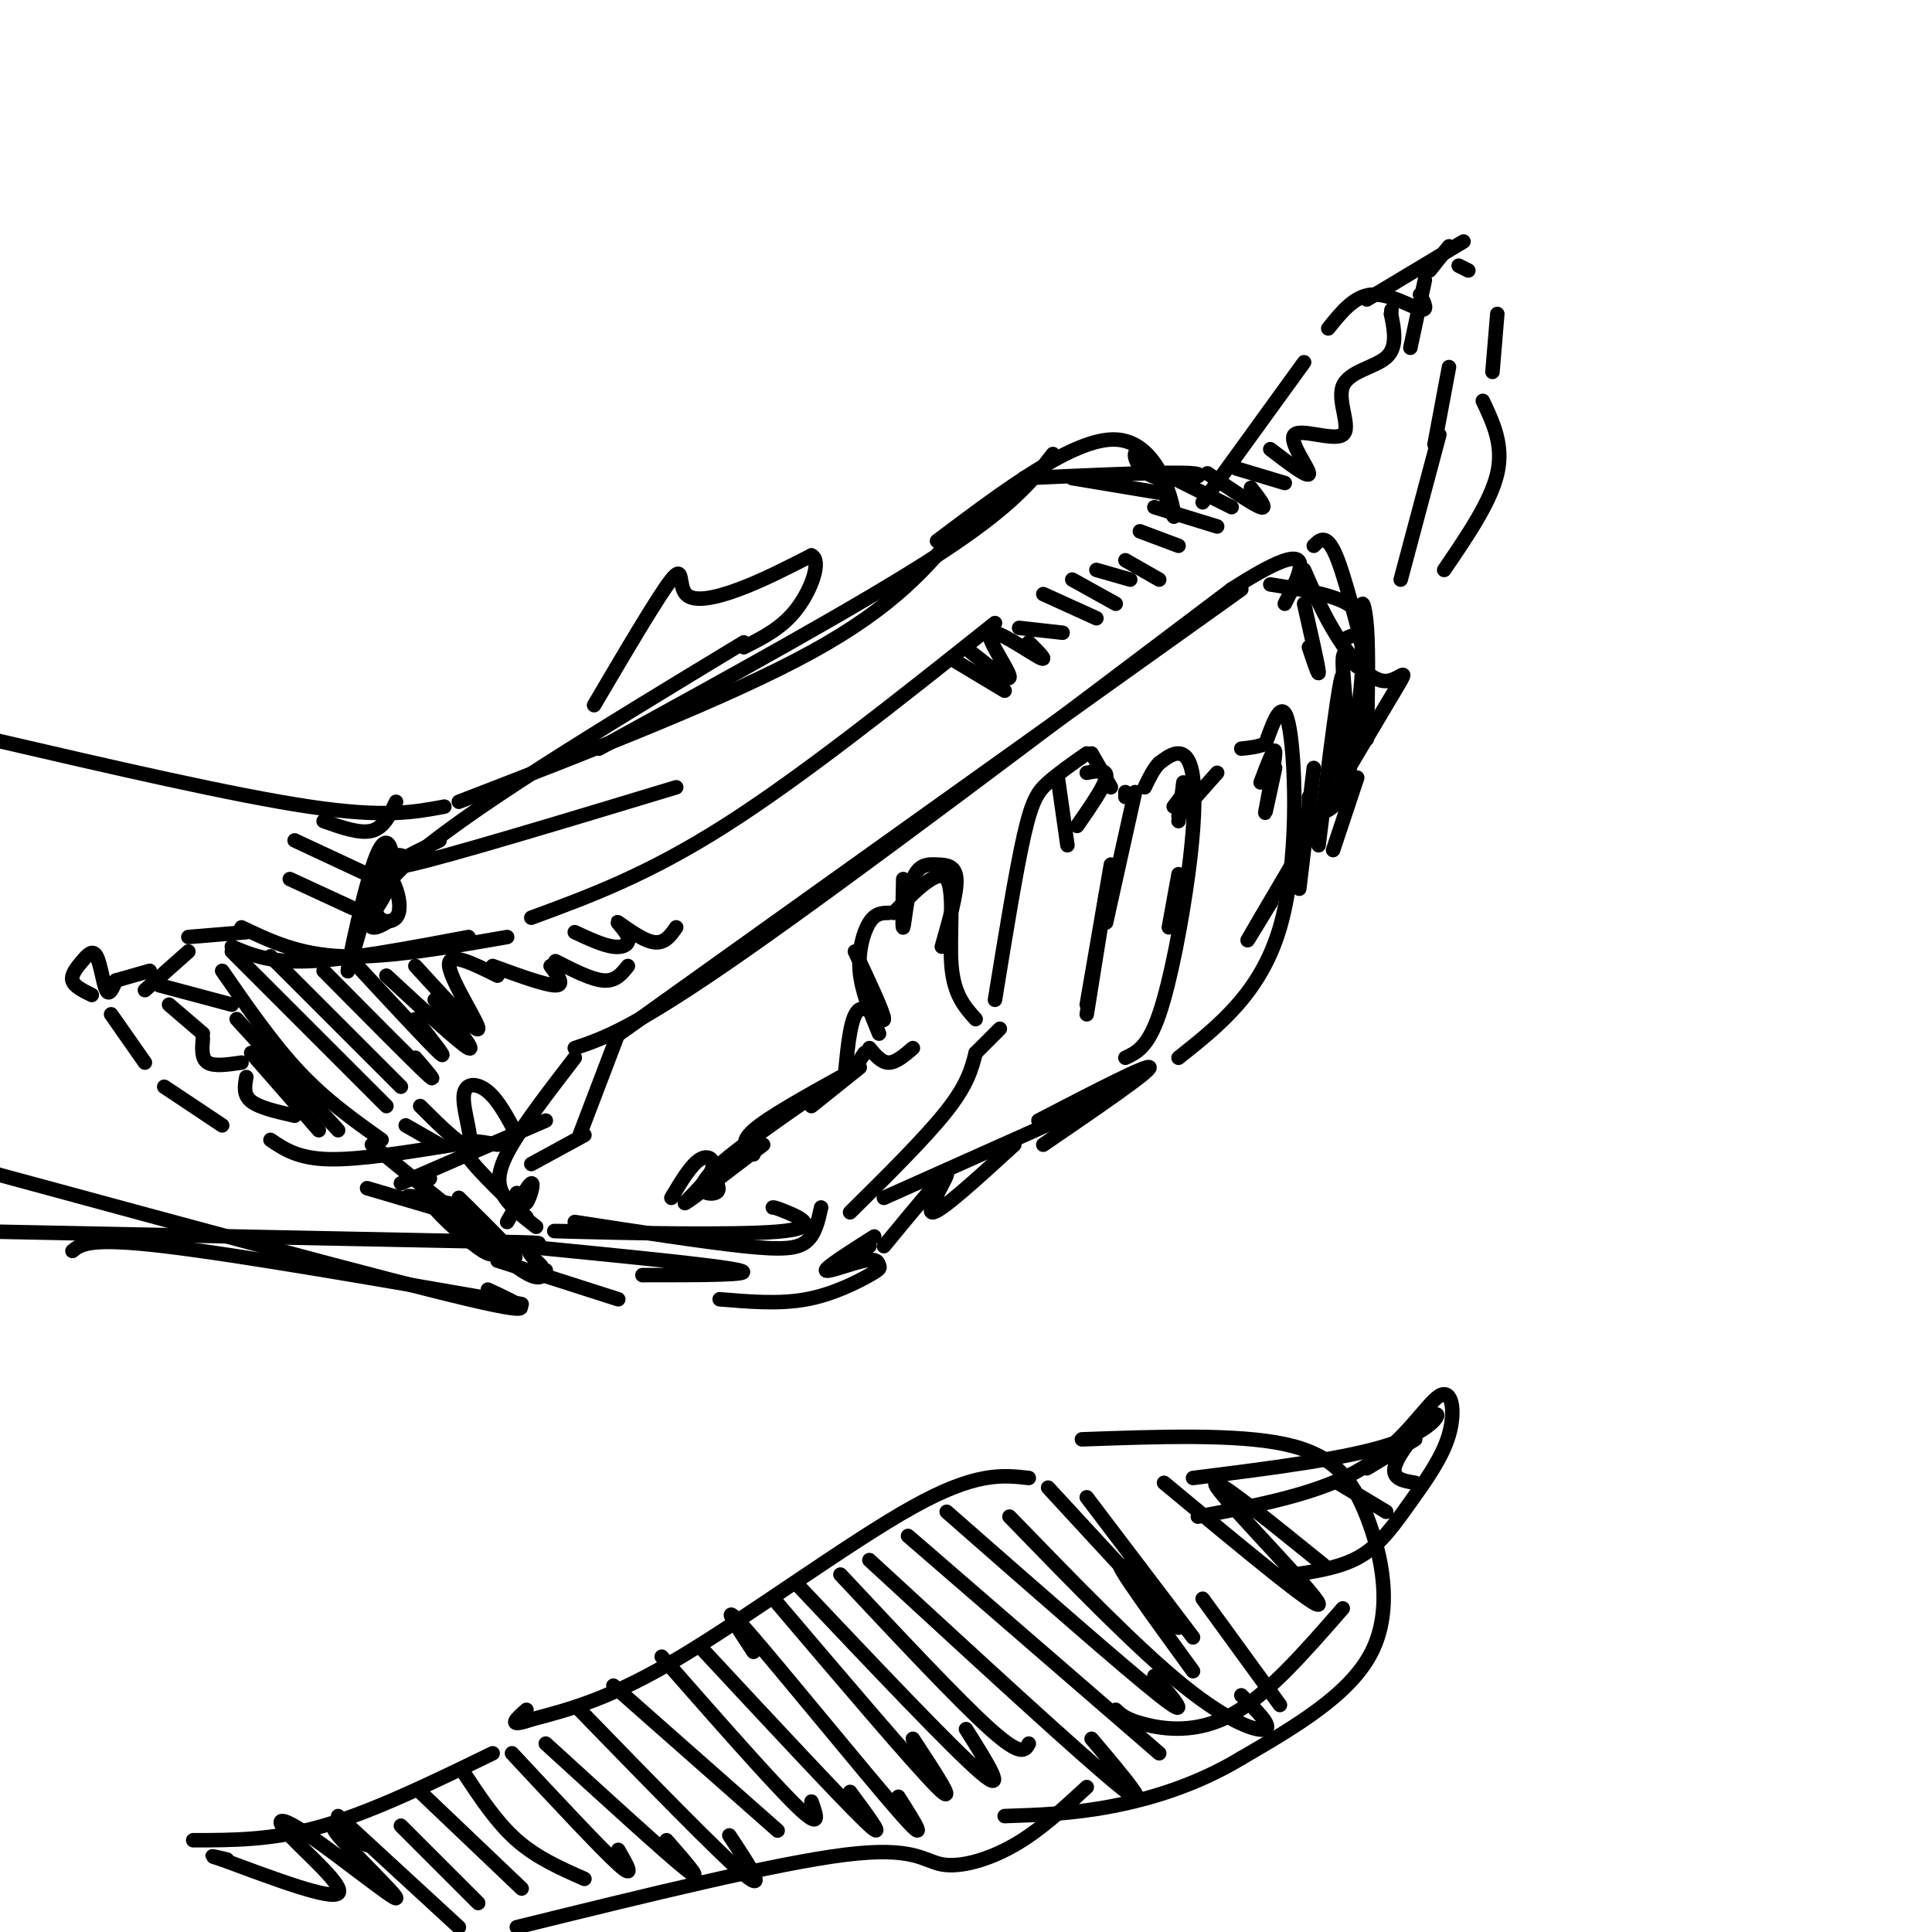 <svg viewBox='0 0 400 400' version='1.1' xmlns='http://www.w3.org/2000/svg' xmlns:xlink='http://www.w3.org/1999/xlink'><g fill='none' stroke='rgb(0,0,0)' stroke-width='3' stroke-linecap='round' stroke-linejoin='round'><path d='M119,217c6.167,-2.083 12.333,-4.167 35,-20c22.667,-15.833 61.833,-45.417 101,-75'/><path d='M255,122c18.667,-12.000 14.833,-4.500 11,3'/><path d='M141,205c-11.167,7.917 -22.333,15.833 -3,2c19.333,-13.833 69.167,-49.417 119,-85'/><path d='M272,113c1.396,-1.400 2.791,-2.801 5,3c2.209,5.801 5.231,18.802 6,21c0.769,2.198 -0.716,-6.408 -1,-10c-0.284,-3.592 0.633,-2.169 1,3c0.367,5.169 0.183,14.085 0,23'/><path d='M128,214c0.000,0.000 -8.000,21.000 -8,21'/><path d='M281,161c0.000,0.000 -5.000,15.000 -5,15'/><path d='M121,235c0.000,0.000 -11.000,6.000 -11,6'/><path d='M105,194c-12.417,2.167 -24.833,4.333 -34,4c-9.167,-0.333 -15.083,-3.167 -21,-6'/><path d='M97,194c-12.417,2.333 -24.833,4.667 -33,5c-8.167,0.333 -12.083,-1.333 -16,-3'/><path d='M51,193c0.000,0.000 -12.000,1.000 -12,1'/><path d='M39,197c0.000,0.000 -9.000,8.000 -9,8'/><path d='M31,201c0.000,0.000 -7.000,2.000 -7,2'/><path d='M24,203c-0.687,1.641 -1.375,3.282 -2,2c-0.625,-1.282 -1.188,-5.488 -2,-7c-0.812,-1.512 -1.872,-0.330 -3,1c-1.128,1.330 -2.322,2.809 -2,4c0.322,1.191 2.161,2.096 4,3'/><path d='M23,210c0.000,0.000 7.000,10.000 7,10'/><path d='M34,225c0.000,0.000 12.000,8.000 12,8'/><path d='M56,236c2.833,1.917 5.667,3.833 12,4c6.333,0.167 16.167,-1.417 26,-3'/><path d='M110,190c12.000,-4.417 24.000,-8.833 40,-19c16.000,-10.167 36.000,-26.083 56,-42'/><path d='M249,104c0.000,0.000 21.000,-29.000 21,-29'/><path d='M275,68c2.689,-3.356 5.378,-6.711 9,-7c3.622,-0.289 8.178,2.489 10,3c1.822,0.511 0.911,-1.244 0,-3'/><path d='M296,56c0.000,0.000 4.000,-5.000 4,-5'/><path d='M302,55c0.000,0.000 2.000,1.000 2,1'/><path d='M283,62c0.000,0.000 20.000,-12.000 20,-12'/><path d='M310,65c0.000,0.000 -1.000,12.000 -1,12'/><path d='M307,83c2.167,4.583 4.333,9.167 3,15c-1.333,5.833 -6.167,12.917 -11,20'/><path d='M240,102c0.000,0.000 -18.000,-3.000 -18,-3'/><path d='M204,106c0.000,0.000 -1.000,0.000 -1,0'/><path d='M199,109c-6.833,8.250 -13.667,16.500 -31,26c-17.333,9.500 -45.167,20.250 -73,31'/><path d='M154,133c-29.419,17.815 -58.839,35.630 -70,46c-11.161,10.370 -4.064,13.295 -2,11c2.064,-2.295 -0.906,-9.810 -3,-10c-2.094,-0.190 -3.313,6.946 -3,10c0.313,3.054 2.156,2.027 4,1'/><path d='M176,251c7.833,-7.750 15.667,-15.500 20,-21c4.333,-5.500 5.167,-8.750 6,-12'/><path d='M202,211c-2.244,-2.489 -4.489,-4.978 -5,-11c-0.511,-6.022 0.711,-15.578 -1,-18c-1.711,-2.422 -6.356,2.289 -11,7'/><path d='M184,189c-1.378,0.022 -2.756,0.044 -4,2c-1.244,1.956 -2.356,5.844 -2,10c0.356,4.156 2.178,8.578 4,13'/><path d='M179,218c0.000,0.000 -2.000,3.000 -2,3'/><path d='M178,221c0.000,0.000 -10.000,8.000 -10,8'/><path d='M180,217c1.250,1.500 2.500,3.000 4,3c1.500,0.000 3.250,-1.500 5,-3'/><path d='M174,223c-7.500,4.167 -15.000,8.333 -18,11c-3.000,2.667 -1.500,3.833 0,5'/><path d='M183,248c0.000,0.000 47.000,-21.000 47,-21'/><path d='M202,218c0.000,0.000 5.000,-5.000 5,-5'/><path d='M206,207c2.156,-13.267 4.311,-26.533 6,-34c1.689,-7.467 2.911,-9.133 5,-11c2.089,-1.867 5.044,-3.933 8,-6'/><path d='M226,156c0.000,0.000 4.000,7.000 4,7'/><path d='M233,164c0.000,0.000 0.000,1.000 0,1'/><path d='M235,164c0.000,0.000 -6.000,27.000 -6,27'/><path d='M233,219c2.327,-1.083 4.654,-2.166 7,-9c2.346,-6.834 4.711,-19.419 6,-29c1.289,-9.581 1.501,-16.156 1,-20c-0.501,-3.844 -1.715,-4.955 -3,-5c-1.285,-0.045 -2.643,0.978 -4,2'/><path d='M240,158c-1.167,1.167 -2.083,3.083 -3,5'/><path d='M244,219c8.533,-6.778 17.067,-13.556 21,-27c3.933,-13.444 3.267,-33.556 2,-41c-1.267,-7.444 -3.133,-2.222 -5,3'/><path d='M262,154c-1.667,0.667 -3.333,0.833 -5,1'/><path d='M123,146c6.661,-11.315 13.321,-22.631 16,-26c2.679,-3.369 1.375,1.208 3,3c1.625,1.792 6.179,0.798 11,-1c4.821,-1.798 9.911,-4.399 15,-7'/><path d='M168,115c2.156,1.000 0.044,7.000 -3,11c-3.044,4.000 -7.022,6.000 -11,8'/><path d='M123,255c-6.363,-0.113 -12.726,-0.226 -4,0c8.726,0.226 32.542,0.792 42,0c9.458,-0.792 4.560,-2.940 2,-4c-2.560,-1.060 -2.780,-1.030 -3,-1'/><path d='M119,253c13.400,2.067 26.800,4.133 35,5c8.200,0.867 11.200,0.533 13,-1c1.800,-1.533 2.400,-4.267 3,-7'/><path d='M107,247c0.622,1.467 1.244,2.933 2,2c0.756,-0.933 1.644,-4.267 1,-4c-0.644,0.267 -2.822,4.133 -5,8'/><path d='M119,219c-5.111,6.644 -10.222,13.289 -13,18c-2.778,4.711 -3.222,7.489 -2,10c1.222,2.511 4.111,4.756 7,7'/><path d='M76,246c12.067,3.556 24.133,7.111 24,7c-0.133,-0.111 -12.467,-3.889 -15,-5c-2.533,-1.111 4.733,0.444 12,2'/><path d='M270,118c2.037,4.694 4.073,9.388 7,14c2.927,4.612 6.743,9.144 10,9c3.257,-0.144 5.954,-4.962 0,5c-5.954,9.962 -20.558,34.703 -26,44c-5.442,9.297 -1.721,3.148 2,-3'/><path d='M263,187c0.333,-0.500 0.167,-0.250 0,0'/><path d='M244,181c0.000,0.000 -2.000,11.000 -2,11'/><path d='M225,160c2.167,-0.417 4.333,-0.833 4,1c-0.333,1.833 -3.167,5.917 -6,10'/><path d='M219,161c0.000,0.000 2.000,14.000 2,14'/><path d='M245,162c0.000,0.000 -1.000,8.000 -1,8'/><path d='M177,197c3.022,6.422 6.044,12.844 6,14c-0.044,1.156 -3.156,-2.956 -5,-2c-1.844,0.956 -2.422,6.978 -3,13'/><path d='M171,225c-10.244,7.089 -20.489,14.178 -24,18c-3.511,3.822 -0.289,4.378 1,4c1.289,-0.378 0.644,-1.689 0,-3'/><path d='M158,237c-7.351,5.613 -14.702,11.226 -16,12c-1.298,0.774 3.458,-3.292 5,-6c1.542,-2.708 -0.131,-4.060 -2,-3c-1.869,1.060 -3.935,4.530 -6,8'/><path d='M108,258c20.417,2.000 40.833,4.000 45,5c4.167,1.000 -7.917,1.000 -20,1'/><path d='M103,261c0.000,0.000 25.000,8.000 25,8'/><path d='M33,204c0.000,0.000 15.000,4.000 15,4'/><path d='M35,208c0.000,0.000 7.000,6.000 7,6'/><path d='M42,215c-0.167,2.083 -0.333,4.167 1,5c1.333,0.833 4.167,0.417 7,0'/><path d='M295,58c0.000,0.000 -3.000,14.000 -3,14'/><path d='M300,76c0.000,0.000 -3.000,16.000 -3,16'/><path d='M298,90c0.000,0.000 -8.000,30.000 -8,30'/><path d='M51,223c-0.333,1.833 -0.667,3.667 1,5c1.667,1.333 5.333,2.167 9,3'/><path d='M52,218c0.000,0.000 14.000,16.000 14,16'/><path d='M49,211c0.000,0.000 21.000,23.000 21,23'/><path d='M46,201c5.250,7.583 10.500,15.167 16,21c5.500,5.833 11.250,9.917 17,14'/><path d='M48,197c0.000,0.000 32.000,32.000 32,32'/><path d='M56,198c0.000,0.000 27.000,27.000 27,27'/><path d='M67,201c8.917,9.000 17.833,18.000 21,21c3.167,3.000 0.583,0.000 -2,-3'/><path d='M74,200c7.500,8.083 15.000,16.167 17,18c2.000,1.833 -1.500,-2.583 -5,-7'/><path d='M80,202c7.667,7.083 15.333,14.167 17,15c1.667,0.833 -2.667,-4.583 -7,-10'/><path d='M86,200c6.378,6.978 12.756,13.956 13,13c0.244,-0.956 -5.644,-9.844 -6,-13c-0.356,-3.156 4.822,-0.578 10,2'/><path d='M102,200c5.500,2.000 11.000,4.000 13,4c2.000,0.000 0.500,-2.000 -1,-4'/><path d='M115,199c3.750,1.917 7.500,3.833 10,4c2.500,0.167 3.750,-1.417 5,-3'/><path d='M119,193c2.933,1.367 5.866,2.734 8,3c2.134,0.266 3.469,-0.568 3,-2c-0.469,-1.432 -2.742,-3.463 -2,-3c0.742,0.463 4.498,3.418 7,4c2.502,0.582 3.751,-1.209 5,-3'/><path d='M198,137c0.000,0.000 10.000,6.000 10,6'/><path d='M201,135c4.143,3.298 8.286,6.595 8,5c-0.286,-1.595 -5.000,-8.083 -4,-9c1.000,-0.917 7.714,3.738 10,5c2.286,1.262 0.143,-0.869 -2,-3'/><path d='M211,130c0.000,0.000 9.000,1.000 9,1'/><path d='M216,123c0.000,0.000 11.000,5.000 11,5'/><path d='M222,120c0.000,0.000 9.000,5.000 9,5'/><path d='M227,118c0.000,0.000 7.000,2.000 7,2'/><path d='M233,116c0.000,0.000 7.000,4.000 7,4'/><path d='M236,110c0.000,0.000 8.000,3.000 8,3'/><path d='M239,105c0.000,0.000 13.000,4.000 13,4'/><path d='M243,99c0.000,0.000 12.000,6.000 12,6'/><path d='M250,98c4.750,3.250 9.500,6.500 11,7c1.500,0.500 -0.250,-1.750 -2,-4'/><path d='M256,97c0.000,0.000 10.000,3.000 10,3'/><path d='M263,93c4.043,3.091 8.086,6.183 8,5c-0.086,-1.183 -4.302,-6.640 -3,-8c1.302,-1.360 8.122,1.378 10,0c1.878,-1.378 -1.187,-6.871 0,-10c1.187,-3.129 6.625,-3.894 9,-6c2.375,-2.106 1.688,-5.553 1,-9'/><path d='M288,65c0.167,-1.500 0.083,-0.750 0,0'/><path d='M269,184c0.000,0.000 3.000,-25.000 3,-25'/><path d='M210,237c-7.800,7.133 -15.600,14.267 -17,14c-1.400,-0.267 3.600,-7.933 3,-8c-0.600,-0.067 -6.800,7.467 -13,15'/><path d='M149,269c6.199,0.521 12.398,1.042 18,0c5.602,-1.042 10.606,-3.647 13,-5c2.394,-1.353 2.178,-1.456 2,-2c-0.178,-0.544 -0.317,-1.531 -3,-1c-2.683,0.531 -7.909,2.580 -8,2c-0.091,-0.580 4.955,-3.790 10,-7'/><path d='M180,258c0.000,0.000 -5.000,4.000 -5,4'/><path d='M224,298c16.018,-0.571 32.036,-1.143 42,1c9.964,2.143 13.875,7.000 17,15c3.125,8.000 5.464,19.143 1,28c-4.464,8.857 -15.732,15.429 -27,22'/><path d='M257,364c-9.222,5.556 -18.778,8.444 -27,10c-8.222,1.556 -15.111,1.778 -22,2'/><path d='M213,306c-5.489,-0.622 -10.978,-1.244 -24,6c-13.022,7.244 -33.578,22.356 -48,31c-14.422,8.644 -22.711,10.822 -31,13'/><path d='M110,356c-5.333,1.833 -3.167,-0.083 -1,-2'/><path d='M225,370c-4.833,4.470 -9.667,8.940 -15,12c-5.333,3.060 -11.167,4.708 -15,4c-3.833,-0.708 -5.667,-3.774 -20,-2c-14.333,1.774 -41.167,8.387 -68,15'/><path d='M102,363c-12.333,6.000 -24.667,12.000 -35,15c-10.333,3.000 -18.667,3.000 -27,3'/><path d='M70,376c0.000,0.000 25.000,23.000 25,23'/><path d='M83,378c0.000,0.000 16.000,16.000 16,16'/><path d='M87,371c0.000,0.000 21.000,20.000 21,20'/><path d='M96,367c3.417,5.167 6.833,10.333 11,14c4.167,3.667 9.083,5.833 14,8'/><path d='M106,363c9.167,9.833 18.333,19.667 22,23c3.667,3.333 1.833,0.167 0,-3'/><path d='M113,361c12.417,11.333 24.833,22.667 29,26c4.167,3.333 0.083,-1.333 -4,-6'/><path d='M120,354c14.417,14.833 28.833,29.667 34,34c5.167,4.333 1.083,-1.833 -3,-8'/><path d='M127,349c0.000,0.000 34.000,30.000 34,30'/><path d='M137,343c11.417,13.000 22.833,26.000 28,31c5.167,5.000 4.083,2.000 3,-1'/><path d='M145,341c14.417,15.500 28.833,31.000 34,36c5.167,5.000 1.083,-0.500 -3,-6'/><path d='M156,342c-3.867,-5.867 -7.733,-11.733 -1,-4c6.733,7.733 24.067,29.067 31,37c6.933,7.933 3.467,2.467 0,-3'/><path d='M161,332c14.167,16.667 28.333,33.333 33,38c4.667,4.667 -0.167,-2.667 -5,-10'/><path d='M165,328c16.083,17.000 32.167,34.000 38,39c5.833,5.000 1.417,-2.000 -3,-9'/><path d='M174,326c12.250,13.083 24.500,26.167 31,32c6.500,5.833 7.250,4.417 8,3'/><path d='M180,323c22.167,20.417 44.333,40.833 52,47c7.667,6.167 0.833,-1.917 -6,-10'/><path d='M188,318c0.000,0.000 52.000,45.000 52,45'/><path d='M196,313c18.417,16.167 36.833,32.333 44,38c7.167,5.667 3.083,0.833 -1,-4'/><path d='M209,314c13.200,13.622 26.400,27.244 36,35c9.600,7.756 15.600,9.644 17,9c1.400,-0.644 -1.800,-3.822 -5,-7'/><path d='M265,353c0.000,0.000 -16.000,-22.000 -16,-22'/><path d='M112,262c-1.711,-1.622 -3.422,-3.244 -2,-4c1.422,-0.756 5.978,-0.644 -12,-1c-17.978,-0.356 -58.489,-1.178 -99,-2'/><path d='M92,167c-6.167,1.167 -12.333,2.333 -28,0c-15.667,-2.333 -40.833,-8.167 -66,-14'/><path d='M-2,153c-10.833,-2.333 -4.917,-1.167 1,0'/><path d='M-1,243c40.500,11.000 81.000,22.000 98,26c17.000,4.000 10.500,1.000 4,-2'/><path d='M61,174c0.000,0.000 15.000,7.000 15,7'/><path d='M60,182c0.000,0.000 13.000,6.000 13,6'/><path d='M15,259c1.750,-1.417 3.500,-2.833 19,-1c15.500,1.833 44.750,6.917 74,12'/><path d='M216,237c11.083,-7.583 22.167,-15.167 22,-16c-0.167,-0.833 -11.583,5.083 -23,11'/><path d='M67,170c3.750,1.333 7.500,2.667 10,2c2.500,-0.667 3.750,-3.333 5,-6'/><path d='M85,178c-2.131,-1.202 -4.262,-2.404 -7,4c-2.738,6.404 -6.082,20.415 -6,19c0.082,-1.415 3.589,-18.256 6,-24c2.411,-5.744 3.726,-0.393 3,4c-0.726,4.393 -3.493,7.826 -4,8c-0.507,0.174 1.247,-2.913 3,-6'/><path d='M91,174c-7.083,3.417 -14.167,6.833 -6,5c8.167,-1.833 31.583,-8.917 55,-16'/><path d='M124,155c27.167,-14.917 54.333,-29.833 70,-40c15.667,-10.167 19.833,-15.583 24,-21'/><path d='M212,99c15.417,-0.696 30.833,-1.393 35,-1c4.167,0.393 -2.917,1.875 -7,1c-4.083,-0.875 -5.167,-4.107 -5,-5c0.167,-0.893 1.583,0.554 3,2'/><path d='M263,121c6.278,0.990 12.556,1.979 16,4c3.444,2.021 4.053,5.072 4,8c-0.053,2.928 -0.767,5.733 -2,5c-1.233,-0.733 -2.986,-5.005 -3,-1c-0.014,4.005 1.710,16.287 1,23c-0.710,6.713 -3.855,7.856 -7,9'/><path d='M272,169c-2.067,3.178 -3.733,6.622 -4,7c-0.267,0.378 0.867,-2.311 2,-5'/><path d='M271,165c0.000,0.000 0.000,6.000 0,6'/><path d='M77,237c13.000,10.583 26.000,21.167 29,23c3.000,1.833 -4.000,-5.083 -11,-12'/><path d='M89,244c-1.178,0.956 -2.356,1.911 0,5c2.356,3.089 8.244,8.311 11,10c2.756,1.689 2.378,-0.156 2,-2'/><path d='M90,248c7.083,6.250 14.167,12.500 18,15c3.833,2.500 4.417,1.250 5,0'/><path d='M98,252c0.000,0.000 0.000,1.000 0,1'/><path d='M83,245c0.000,0.000 30.000,-13.000 30,-13'/><path d='M84,233c0.000,0.000 7.000,4.000 7,4'/><path d='M87,229c4.452,4.429 8.905,8.857 10,8c1.095,-0.857 -1.167,-7.000 -1,-10c0.167,-3.000 2.762,-2.857 5,-1c2.238,1.857 4.119,5.429 6,9'/><path d='M103,237c-4.000,-0.750 -8.000,-1.500 -7,1c1.000,2.500 7.000,8.250 13,14'/><path d='M279,132c1.750,-0.792 3.500,-1.583 3,7c-0.500,8.583 -3.250,26.542 -4,25c-0.750,-1.542 0.500,-22.583 0,-24c-0.500,-1.417 -2.750,16.792 -5,35'/><path d='M241,307c16.333,13.578 32.667,27.156 32,25c-0.667,-2.156 -18.333,-20.044 -21,-24c-2.667,-3.956 9.667,6.022 22,16'/><path d='M76,382c-4.377,-2.683 -8.754,-5.367 -6,-2c2.754,3.367 12.638,12.783 12,13c-0.638,0.217 -11.800,-8.767 -18,-13c-6.200,-4.233 -7.438,-3.717 -4,0c3.438,3.717 11.554,10.633 10,12c-1.554,1.367 -12.777,-2.817 -24,-7'/><path d='M46,385c-3.833,-1.167 -1.417,-0.583 1,0'/><path d='M231,354c1.044,1.000 2.089,2.000 6,3c3.911,1.000 10.689,2.000 18,-2c7.311,-4.000 15.156,-13.000 23,-22'/><path d='M248,314c12.668,-2.377 25.337,-4.754 34,-10c8.663,-5.246 13.321,-13.362 16,-15c2.679,-1.638 3.378,3.200 2,8c-1.378,4.800 -4.832,9.562 -8,14c-3.168,4.438 -6.048,8.554 -10,11c-3.952,2.446 -8.976,3.223 -14,4'/><path d='M268,326c-2.500,0.500 -1.750,-0.250 -1,-1'/><path d='M277,307c0.000,0.000 10.000,6.000 10,6'/><path d='M283,304c0.000,0.000 10.000,-6.000 10,-6'/><path d='M225,310c0.000,0.000 22.000,29.000 22,29'/><path d='M217,308c13.067,14.178 26.133,28.356 27,29c0.867,0.644 -10.467,-12.244 -12,-13c-1.533,-0.756 6.733,10.622 15,22'/><path d='M247,306c16.048,-2.006 32.095,-4.012 41,-7c8.905,-2.988 10.667,-6.958 9,-6c-1.667,0.958 -6.762,6.845 -8,10c-1.238,3.155 1.381,3.577 4,4'/><path d='M230,179c0.000,0.000 -5.000,29.000 -5,29'/><path d='M229,185c0.000,0.000 -4.000,25.000 -4,25'/><path d='M187,182c-0.112,5.266 -0.223,10.533 0,10c0.223,-0.533 0.781,-6.864 2,-10c1.219,-3.136 3.097,-3.075 5,-3c1.903,0.075 3.829,0.164 4,3c0.171,2.836 -1.415,8.418 -3,14'/><path d='M264,159c-1.133,5.267 -2.267,10.533 -2,9c0.267,-1.533 1.933,-9.867 2,-12c0.067,-2.133 -1.467,1.933 -3,6'/><path d='M252,160c0.000,0.000 -8.000,9.000 -8,9'/><path d='M246,163c0.000,0.000 -3.000,4.000 -3,4'/><path d='M194,112c14.222,-10.689 28.444,-21.378 37,-21c8.556,0.378 11.444,11.822 12,15c0.556,3.178 -1.222,-1.911 -3,-7'/><path d='M240,99c-0.500,-1.167 -0.250,-0.583 0,0'/><path d='M270,125c1.417,6.250 2.833,12.500 3,14c0.167,1.500 -0.917,-1.750 -2,-5'/></g>
</svg>